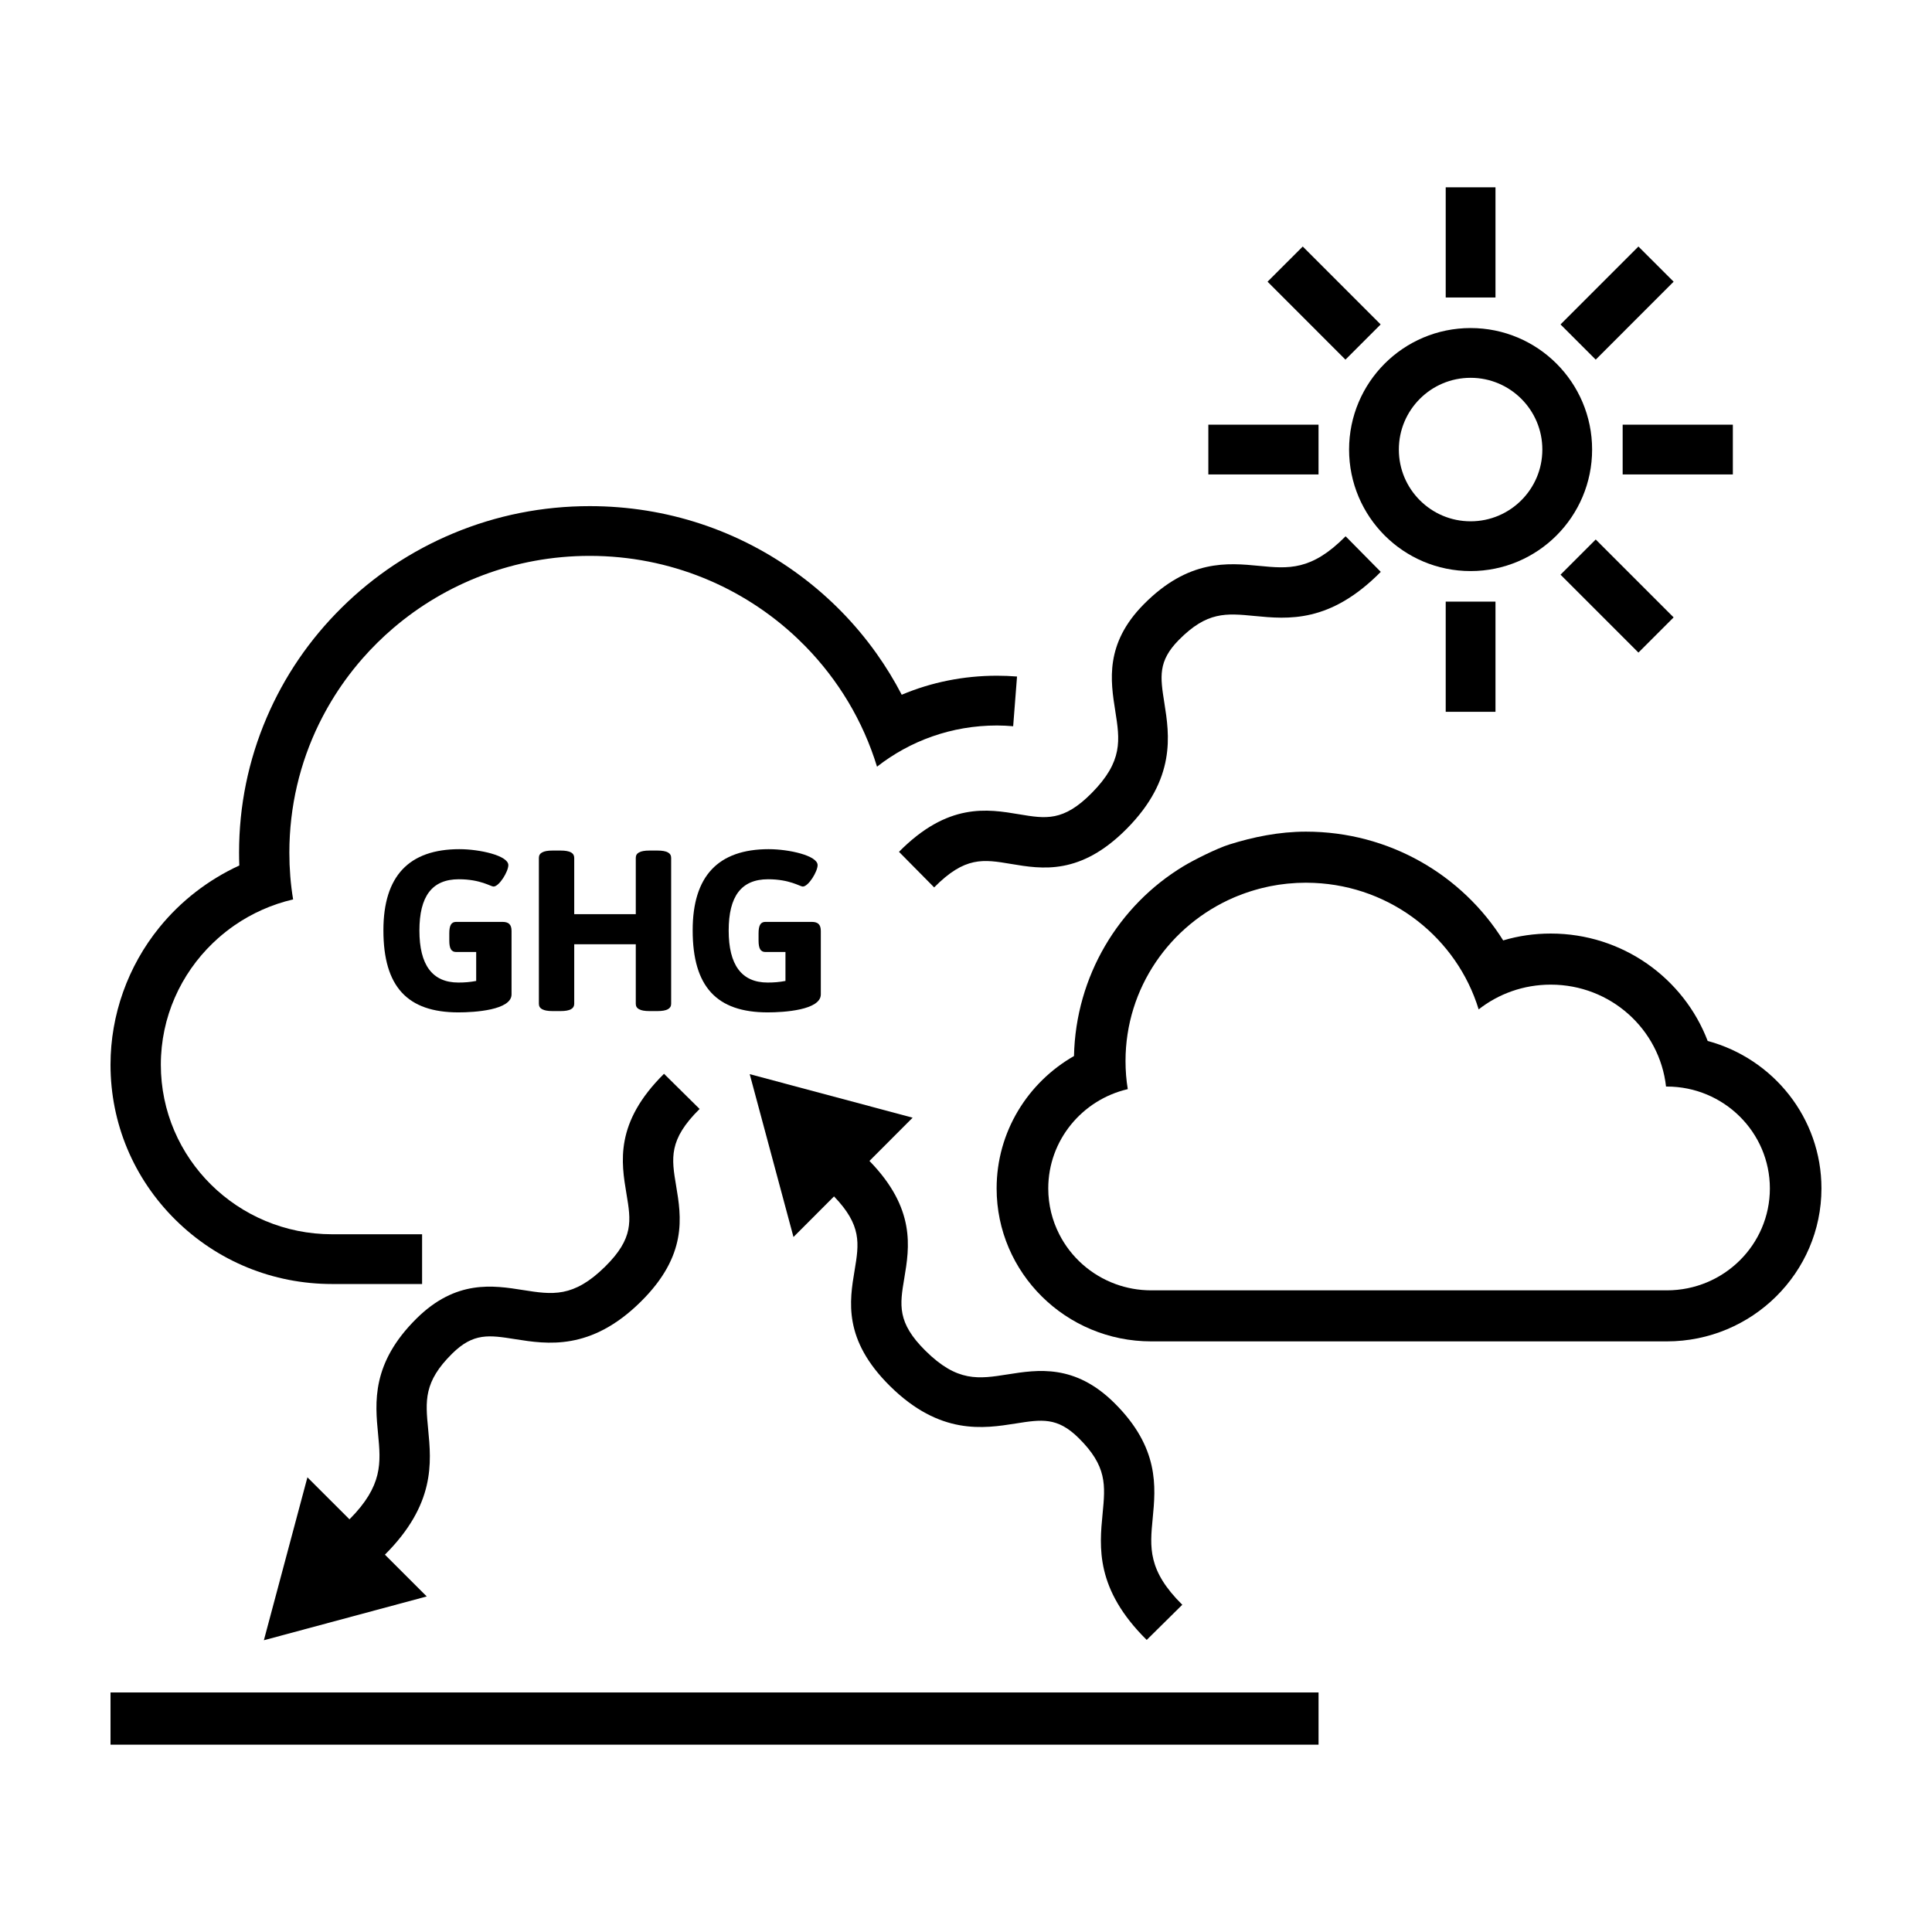 <?xml version="1.0" encoding="UTF-8"?>
<!-- Uploaded to: ICON Repo, www.iconrepo.com, Generator: ICON Repo Mixer Tools -->
<svg width="800px" height="800px" version="1.1" viewBox="144 144 512 512" xmlns="http://www.w3.org/2000/svg">
 <defs>
  <clipPath id="d">
   <path d="m321 148.09h330.9v327.91h-330.9z"/>
  </clipPath>
  <clipPath id="c">
   <path d="m298 148.09h353.9v273.91h-353.9z"/>
  </clipPath>
  <clipPath id="b">
   <path d="m375 148.09h276.9v273.91h-276.9z"/>
  </clipPath>
  <clipPath id="a">
   <path d="m375 148.09h276.9v350.91h-276.9z"/>
  </clipPath>
 </defs>
 <path d="m354.28 471.82-11.598-43.16 43.176 11.539-11.445 11.461c12.293 12.621 10.617 22.852 9.23 31.105-1.184 7.055-1.965 11.707 5.633 19.219 8.445 8.348 14.043 7.461 21.789 6.242 7.91-1.25 17.758-2.805 28.219 7.543 12.004 11.871 11 22.262 10.191 30.621-0.746 7.715-1.336 13.809 7.844 22.887l-9.43 9.32c-13.617-13.469-12.551-24.555-11.688-33.465 0.73-7.566 1.215-12.566-6.348-20.043-5.652-5.586-9.809-4.934-16.691-3.844-8.469 1.34-20.066 3.168-33.316-9.934-12.445-12.305-10.73-22.5-9.359-30.695 1.188-7.09 1.91-11.887-5.461-19.555z"/>
 <path d="m213.93 578.68 11.539-43.176 11.148 11.133c8.867-8.914 8.312-14.969 7.578-22.598-0.805-8.352-1.809-18.75 10.191-30.621 10.465-10.348 20.309-8.793 28.219-7.543 7.75 1.223 13.348 2.106 21.789-6.238 7.594-7.512 6.816-12.168 5.633-19.219-1.41-8.414-3.168-18.887 9.945-31.852l9.43 9.32c-8.266 8.172-7.453 13.027-6.219 20.375 1.371 8.195 3.082 18.395-9.359 30.695-13.25 13.109-24.848 11.273-33.316 9.934-6.883-1.09-11.039-1.742-16.691 3.844-7.562 7.477-7.078 12.473-6.348 20.043 0.855 8.855 1.906 19.863-11.461 33.227l11.082 11.07z"/>
 <path d="m412.5 336.46 1.023-13.176c-1.754-0.141-3.523-0.211-5.309-0.211-8.832 0-17.355 1.715-25.25 5.039-1.949-3.762-4.172-7.394-6.644-10.879-5.602-7.891-12.395-14.832-20.184-20.637-16.203-12.078-35.52-18.465-55.855-18.465-12.535 0-24.707 2.43-36.168 7.211-11.07 4.625-21.004 11.234-29.535 19.664-8.531 8.422-15.234 18.242-19.914 29.18-4.852 11.332-7.309 23.367-7.309 35.766 0 1.145 0.02 2.281 0.066 3.41-8.188 3.769-15.492 9.391-21.199 16.43-8.344 10.273-12.934 23.184-12.934 36.355 0 15.543 6.117 30.145 17.215 41.121 11.09 10.969 25.836 17.008 41.516 17.008h23.84v-13.184h-23.84c-25.035 0-45.395-20.078-45.395-44.941 0-12.605 5.281-24.035 13.773-32.219 0.449-0.43 0.902-0.852 1.367-1.266 1.395-1.238 2.863-2.387 4.402-3.457 4.621-3.184 9.863-5.543 15.516-6.856-0.336-2-0.586-4.047-0.75-6.117-0.082-1.039-0.145-2.074-0.188-3.129-0.039-1.047-0.059-2.102-0.059-3.16 0-12.227 2.816-23.797 7.848-34.109 0.281-0.57 0.562-1.137 0.863-1.707 2.051-3.953 4.43-7.719 7.106-11.25 0.383-0.504 0.77-1.004 1.164-1.5 0.785-0.988 1.602-1.961 2.434-2.91 2.5-2.852 5.211-5.523 8.098-7.996 13.961-11.941 32.168-19.164 52.082-19.164 21.316 0 40.684 8.297 54.965 21.805 0.75 0.711 1.484 1.438 2.211 2.176 4.336 4.438 8.152 9.375 11.348 14.723 3.195 5.344 5.762 11.098 7.617 17.16 4.383-3.426 9.324-6.156 14.672-8.027 5.352-1.875 11.109-2.887 17.125-2.887 1.441-0.004 2.867 0.082 4.281 0.199z"/>
 <path d="m596.55 419.86c-6.34-16.617-22.574-28.461-41.59-28.461-4.363 0-8.605 0.625-12.602 1.82-10.844-17.316-30.18-28.824-52.262-28.824-7.129 0-13.969 1.41-20.34 3.41-3.219 1.008-9.305 4.039-12.191 5.789-17.074 10.34-28.492 29.059-28.945 50.266-12.27 7.023-20.504 20.117-20.504 35.086 0 22.363 18.34 40.535 40.988 40.535h136.61c22.605 0 40.988-18.203 40.988-40.535 0.004-18.668-12.777-34.402-30.152-39.086zm-10.832 66.094h-136.64c-3.324 0-6.508-0.59-9.453-1.668-6.488-2.371-11.82-7.117-14.906-13.184-1.863-3.652-2.922-7.777-2.922-12.156 0-12.758 8.996-23.512 21.074-26.312-0.402-2.41-0.598-4.914-0.598-7.457 0-19.41 11.836-36.062 28.746-43.336 0.312-0.133 0.625-0.262 0.938-0.387 0.449-0.18 0.898-0.359 1.352-0.523 0.293-0.105 0.586-0.207 0.875-0.312 0.395-0.137 0.785-0.266 1.184-0.395 0.336-0.109 0.68-0.211 1.027-0.316 0.422-0.125 0.852-0.246 1.285-0.363 0.273-0.07 0.539-0.141 0.812-0.207 0.523-0.125 1.055-0.246 1.586-0.363 0.195-0.039 0.395-0.086 0.59-0.125 0.613-0.121 1.234-0.23 1.859-0.328 0.176-0.031 0.352-0.055 0.527-0.082 0.648-0.098 1.305-0.176 1.965-0.246 0.145-0.016 0.289-0.023 0.43-0.039 0.695-0.066 1.391-0.121 2.098-0.156 0.098-0.004 0.188-0.012 0.281-0.016 0.75-0.035 1.512-0.055 2.273-0.055 0.707 0 1.406 0.016 2.102 0.051 20.652 0.883 37.91 14.727 43.656 33.52 5.269-4.121 11.875-6.559 19.105-6.559 15.852 0 28.852 11.801 30.551 27.008h0.207c15.07 0 27.312 12.105 27.312 27.008 0 14.898-12.207 27-27.312 27z"/>
 <path d="m509.92 295.55-9.32-9.43c-9.078 9.18-15.168 8.59-22.887 7.844-8.352-0.805-18.75-1.809-30.617 10.191-10.348 10.465-8.793 20.309-7.543 28.219 1.223 7.75 2.106 13.348-6.242 21.789-7.512 7.594-12.168 6.812-19.219 5.633-8.414-1.41-18.887-3.168-31.852 9.945l9.32 9.43c8.172-8.266 13.027-7.453 20.375-6.219 8.195 1.375 18.395 3.082 30.695-9.359 13.109-13.25 11.273-24.848 9.934-33.316-1.09-6.883-1.742-11.039 3.844-16.691 7.477-7.562 12.473-7.078 20.043-6.348 8.914 0.863 20.004 1.934 33.469-11.688"/>
 <g clip-path="url(#d)">
  <path transform="matrix(5.038 0 0 5.038 148.09 148.09)" d="m81.628 22.836c0 2.807-2.276 5.083-5.083 5.083-2.808 0-5.083-2.276-5.083-5.083 0-2.808 2.276-5.083 5.083-5.083 2.808 0 5.083 2.276 5.083 5.083" fill="none" stroke="#000000" stroke-miterlimit="10" stroke-width="2.618"/>
 </g>
 <path transform="matrix(5.038 0 0 5.038 148.09 148.09)" d="m76.545 30.835v5.796" fill="none" stroke="#000000" stroke-miterlimit="10" stroke-width="2.618"/>
 <path transform="matrix(5.038 0 0 5.038 148.09 148.09)" d="m84.544 22.836h5.796" fill="none" stroke="#000000" stroke-miterlimit="10" stroke-width="2.618"/>
 <path transform="matrix(5.038 0 0 5.038 148.09 148.09)" d="m76.545 14.837v-5.796" fill="none" stroke="#000000" stroke-miterlimit="10" stroke-width="2.618"/>
 <path transform="matrix(5.038 0 0 5.038 148.09 148.09)" d="m68.546 22.836h-5.796" fill="none" stroke="#000000" stroke-miterlimit="10" stroke-width="2.618"/>
 <g clip-path="url(#c)">
  <path transform="matrix(5.038 0 0 5.038 148.09 148.09)" d="m70.888 17.18-4.098-4.099" fill="none" stroke="#000000" stroke-miterlimit="10" stroke-width="2.618"/>
 </g>
 <g clip-path="url(#b)">
  <path transform="matrix(5.038 0 0 5.038 148.09 148.09)" d="m82.201 17.18 4.098-4.099" fill="none" stroke="#000000" stroke-miterlimit="10" stroke-width="2.618"/>
 </g>
 <g clip-path="url(#a)">
  <path transform="matrix(5.038 0 0 5.038 148.09 148.09)" d="m82.201 28.492 4.098 4.098" fill="none" stroke="#000000" stroke-miterlimit="10" stroke-width="2.618"/>
 </g>
 <path d="m173.29 592.52h320.14v13.836h-320.14z"/>
 <path d="m265.78 369.04c5.32 0 12.934 1.691 12.934 4.227 0 1.691-2.418 5.68-3.93 5.68-0.727 0-3.445-1.934-9.184-1.934-7.129 0-10.453 4.527-10.453 13.598 0 9.062 3.387 13.773 10.332 13.773 1.691 0 3.082-0.121 4.715-0.422v-7.672h-5.316c-1.27 0-1.812-0.906-1.812-3.023v-1.934c0-2.109 0.543-3.023 1.812-3.023h12.27c1.691 0 2.414 0.727 2.414 2.418v16.797c0 4.172-9.789 4.769-14.078 4.769-13.539 0-19.879-6.828-19.879-21.75-0.004-14.375 6.762-21.504 20.176-21.504z"/>
 <path d="m286.81 371.34c0-1.27 1.09-1.934 3.629-1.934h2.117c2.535 0 3.621 0.664 3.621 1.934v14.922h16.312v-14.922c0-1.27 1.09-1.934 3.629-1.934h2.117c2.535 0 3.629 0.664 3.629 1.934v38.672c0 1.27-1.09 1.934-3.629 1.934h-2.117c-2.539 0-3.629-0.664-3.629-1.934v-15.77h-16.312v15.77c0 1.27-1.09 1.934-3.621 1.934h-2.117c-2.539 0-3.629-0.664-3.629-1.934z"/>
 <path d="m347.74 369.04c5.32 0 12.934 1.691 12.934 4.227 0 1.691-2.418 5.68-3.93 5.68-0.727 0-3.445-1.934-9.184-1.934-7.133 0-10.453 4.527-10.453 13.598 0 9.062 3.387 13.773 10.332 13.773 1.691 0 3.082-0.121 4.715-0.422v-7.672h-5.316c-1.27 0-1.812-0.906-1.812-3.023v-1.934c0-2.109 0.543-3.023 1.812-3.023h12.27c1.691 0 2.414 0.727 2.414 2.418v16.797c0 4.172-9.789 4.769-14.078 4.769-13.539 0-19.879-6.828-19.879-21.75-0.008-14.375 6.758-21.504 20.176-21.504z"/>
</svg>